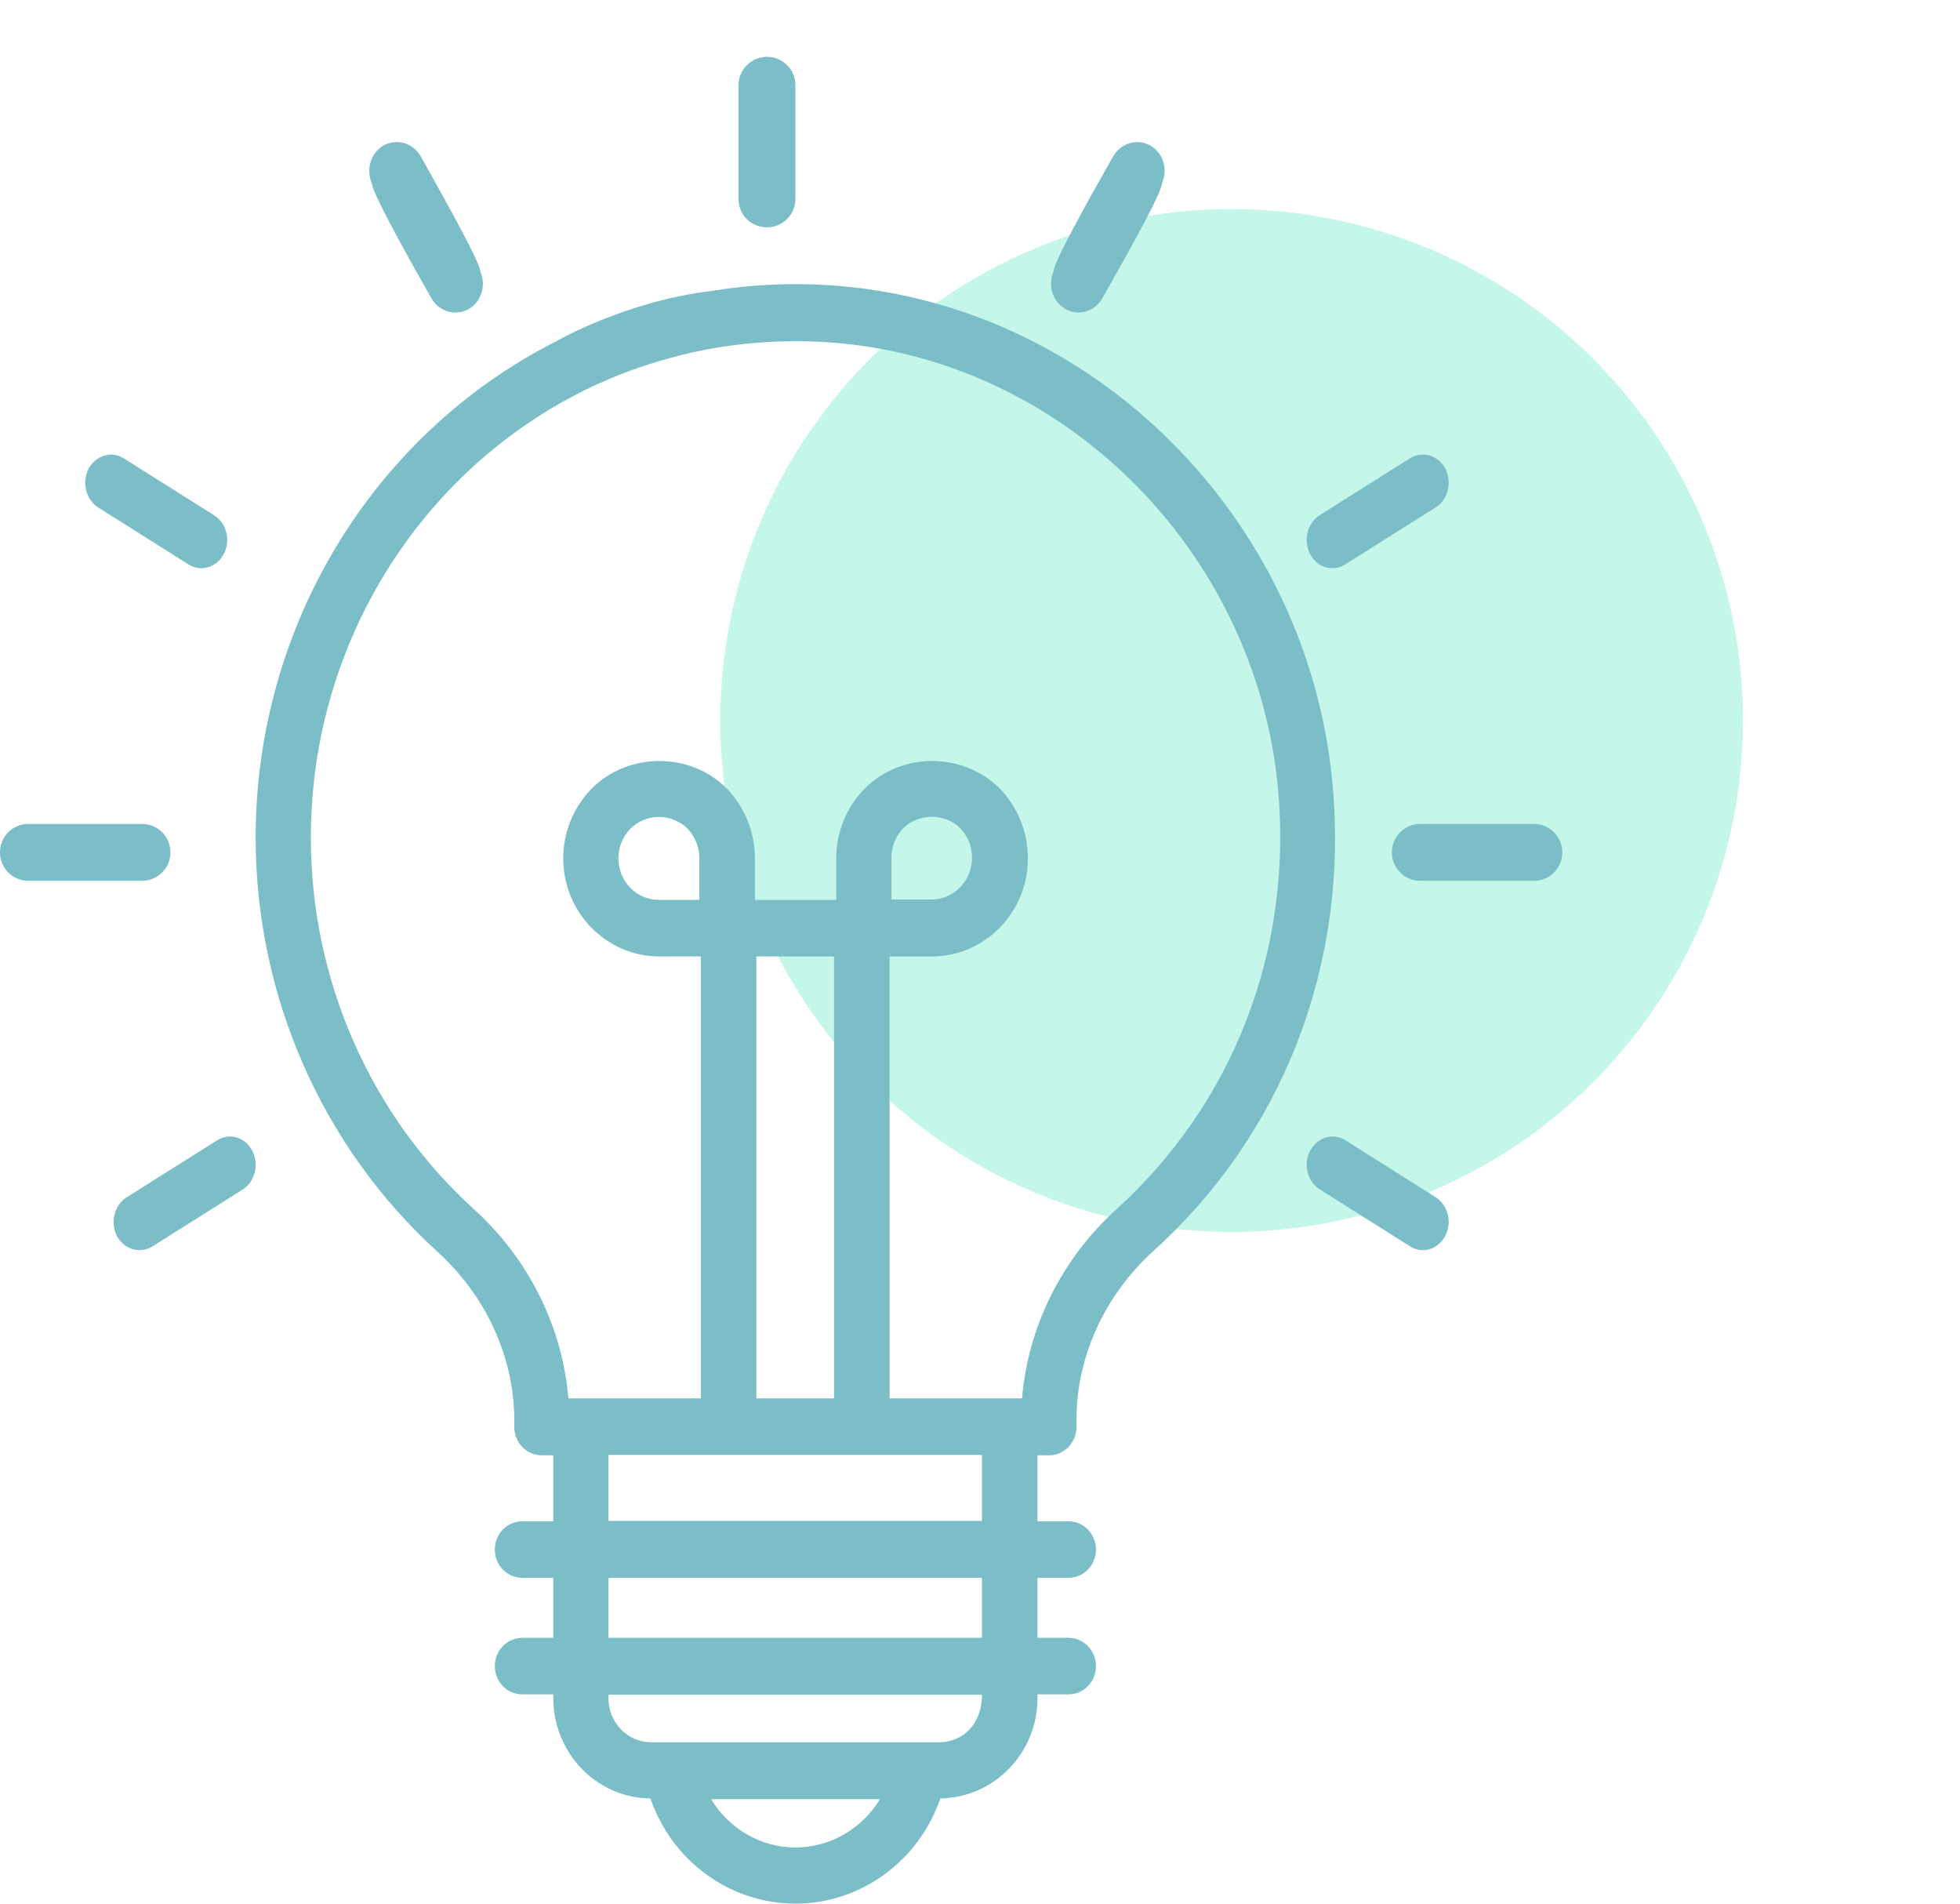 <svg xmlns="http://www.w3.org/2000/svg" width="69" height="67" viewBox="0 0 69 67" fill="none"><circle cx="43.359" cy="25.359" r="18" transform="rotate(40 43.359 25.359)" fill="#76ECCD" fill-opacity="0.432"></circle><path fill-rule="evenodd" clip-rule="evenodd" d="M46.911 27.598C46.043 18.189 38.44 10.651 29.231 10.041C27.82 9.948 26.421 10.014 25.048 10.24C22.017 10.598 19.543 12.031 19.543 12.031C13.106 15.309 9 22.064 9 29.483C9 35.043 11.331 40.352 15.398 44.054C17.121 45.62 18.105 47.783 18.105 49.986V50.225C18.105 50.783 18.546 51.221 19.077 51.221H19.478V53.543H18.39C17.846 53.543 17.419 53.994 17.419 54.538C17.419 55.096 17.859 55.534 18.39 55.534H19.478V57.644H18.39C17.846 57.644 17.419 58.095 17.419 58.639C17.419 59.197 17.859 59.635 18.39 59.635H19.478V59.767C19.478 61.705 21.007 63.284 22.898 63.297C23.649 65.487 25.683 67 28.001 67C30.319 67 32.353 65.487 33.104 63.297C34.995 63.271 36.523 61.705 36.523 59.767V59.635H37.611C38.156 59.635 38.583 59.183 38.583 58.639C38.583 58.082 38.142 57.644 37.611 57.644H36.523V55.534H37.611C38.156 55.534 38.583 55.083 38.583 54.538C38.583 53.981 38.142 53.543 37.611 53.543H36.523V51.221H36.925C37.469 51.221 37.896 50.77 37.896 50.225V49.973C37.896 47.757 38.881 45.607 40.578 44.054C45.188 39.901 47.494 33.889 46.911 27.598ZM28.001 65.023C26.758 65.023 25.657 64.346 25.035 63.324H25.242H28.208H30.98C30.345 64.359 29.231 65.023 28.001 65.023ZM22.924 61.32H33.065C33.855 61.32 34.568 60.723 34.568 59.648H21.421V59.781C21.421 60.63 22.095 61.32 22.924 61.32ZM34.568 57.644H21.421V55.534H34.568V57.644ZM21.421 53.53H34.568V51.207H21.421V53.53ZM29.361 36.423V37.021V40.445V40.975V49.217H26.628V33.663H29.361V36.423ZM35.98 49.217C36.187 46.709 37.365 44.32 39.295 42.568C43.427 38.826 45.499 33.438 44.994 27.784C44.217 19.357 37.391 12.589 29.128 12.045C27.638 11.952 26.149 12.045 24.698 12.336C23.96 12.482 22.574 12.828 21.162 13.465C21.156 13.465 21.149 13.468 21.143 13.471C21.136 13.475 21.13 13.478 21.123 13.478C14.932 16.278 10.943 22.555 10.943 29.483C10.943 34.473 13.028 39.237 16.681 42.555C18.623 44.32 19.802 46.709 20.009 49.217H20.437H24.672V33.663H23.209C21.343 33.663 19.828 32.11 19.828 30.213C19.828 29.297 20.178 28.434 20.812 27.771C22.108 26.457 24.309 26.457 25.592 27.758C26.227 28.421 26.576 29.297 26.576 30.213V31.672H29.439V30.213C29.439 29.297 29.788 28.434 30.423 27.771C31.731 26.444 33.92 26.47 35.202 27.758C35.837 28.421 36.187 29.297 36.187 30.213C36.187 32.11 34.671 33.663 32.806 33.663H31.317V36.423V37.021V40.445V40.975V49.217H35.552H35.98ZM31.381 31.659V30.199C31.381 29.695 31.615 29.35 31.783 29.164C32.34 28.607 33.285 28.62 33.803 29.151C33.998 29.35 34.218 29.695 34.218 30.199C34.218 30.996 33.583 31.659 32.793 31.659H31.381ZM24.62 31.672V30.213C24.62 29.708 24.387 29.363 24.206 29.164C23.947 28.912 23.584 28.753 23.209 28.753C22.82 28.753 22.457 28.899 22.185 29.177C22.004 29.363 21.771 29.708 21.771 30.213C21.771 31.022 22.406 31.672 23.196 31.672H24.62Z" fill="#7CBEC8"></path><path d="M3.455 17.86L6.633 19.864C7.068 20.141 7.624 19.983 7.878 19.495C8.132 19.02 7.975 18.414 7.54 18.137L4.361 16.133C3.926 15.856 3.37 16.027 3.116 16.502C2.875 16.977 3.02 17.583 3.455 17.86Z" fill="#7CBEC8"></path><path d="M6 30C6 29.44 5.552 29 5.011 29H0.989C0.435 29 0 29.453 0 30C0 30.56 0.448 31 0.989 31H4.998C5.552 31 6 30.56 6 30Z" fill="#7CBEC8"></path><path d="M7.641 40.136L4.454 42.143C4.02 42.42 3.875 43.028 4.116 43.503C4.37 43.978 4.925 44.137 5.359 43.873L8.546 41.866C8.98 41.588 9.125 40.981 8.884 40.506C8.63 40.017 8.075 39.859 7.641 40.136Z" fill="#7CBEC8"></path><path d="M15.182 10.487C15.454 10.978 16.052 11.141 16.519 10.869C16.961 10.596 17.117 10.024 16.909 9.547C16.883 9.138 15.013 5.881 14.818 5.513C14.546 5.022 13.948 4.859 13.481 5.131C13.039 5.404 12.883 5.976 13.091 6.453C13.104 6.862 14.974 10.119 15.182 10.487Z" fill="#7CBEC8"></path><path d="M27 8C27.56 8 28 7.551 28 7.009V2.991C28 2.436 27.547 2 27 2C26.453 2 26 2.449 26 2.991V7.009C26 7.564 26.44 8 27 8Z" fill="#7CBEC8"></path><path d="M37.48 10.86C37.947 11.145 38.544 10.982 38.817 10.481C39.025 10.101 40.894 6.873 40.907 6.452C41.114 5.978 40.972 5.408 40.517 5.137C40.05 4.852 39.453 5.028 39.181 5.516C38.973 5.896 37.104 9.124 37.091 9.545C36.883 10.019 37.039 10.589 37.48 10.86Z" fill="#7CBEC8"></path><path d="M47.359 19.864L50.546 17.857C50.98 17.58 51.125 16.972 50.884 16.497C50.63 16.022 50.075 15.863 49.641 16.127L46.454 18.134C46.02 18.412 45.875 19.019 46.116 19.494C46.37 19.983 46.925 20.141 47.359 19.864Z" fill="#7CBEC8"></path><path d="M54.009 29H49.991C49.436 29 49 29.453 49 30C49 30.56 49.449 31 49.991 31H54.009C54.564 31 55 30.547 55 30C55 29.453 54.551 29 54.009 29Z" fill="#7CBEC8"></path><path d="M50.54 42.137L47.365 40.133C46.931 39.856 46.375 40.027 46.122 40.502C45.868 40.977 46.025 41.583 46.46 41.86L49.635 43.864C50.069 44.141 50.625 43.983 50.878 43.495C51.132 43.02 50.975 42.414 50.54 42.137Z" fill="#7CBEC8"></path></svg>